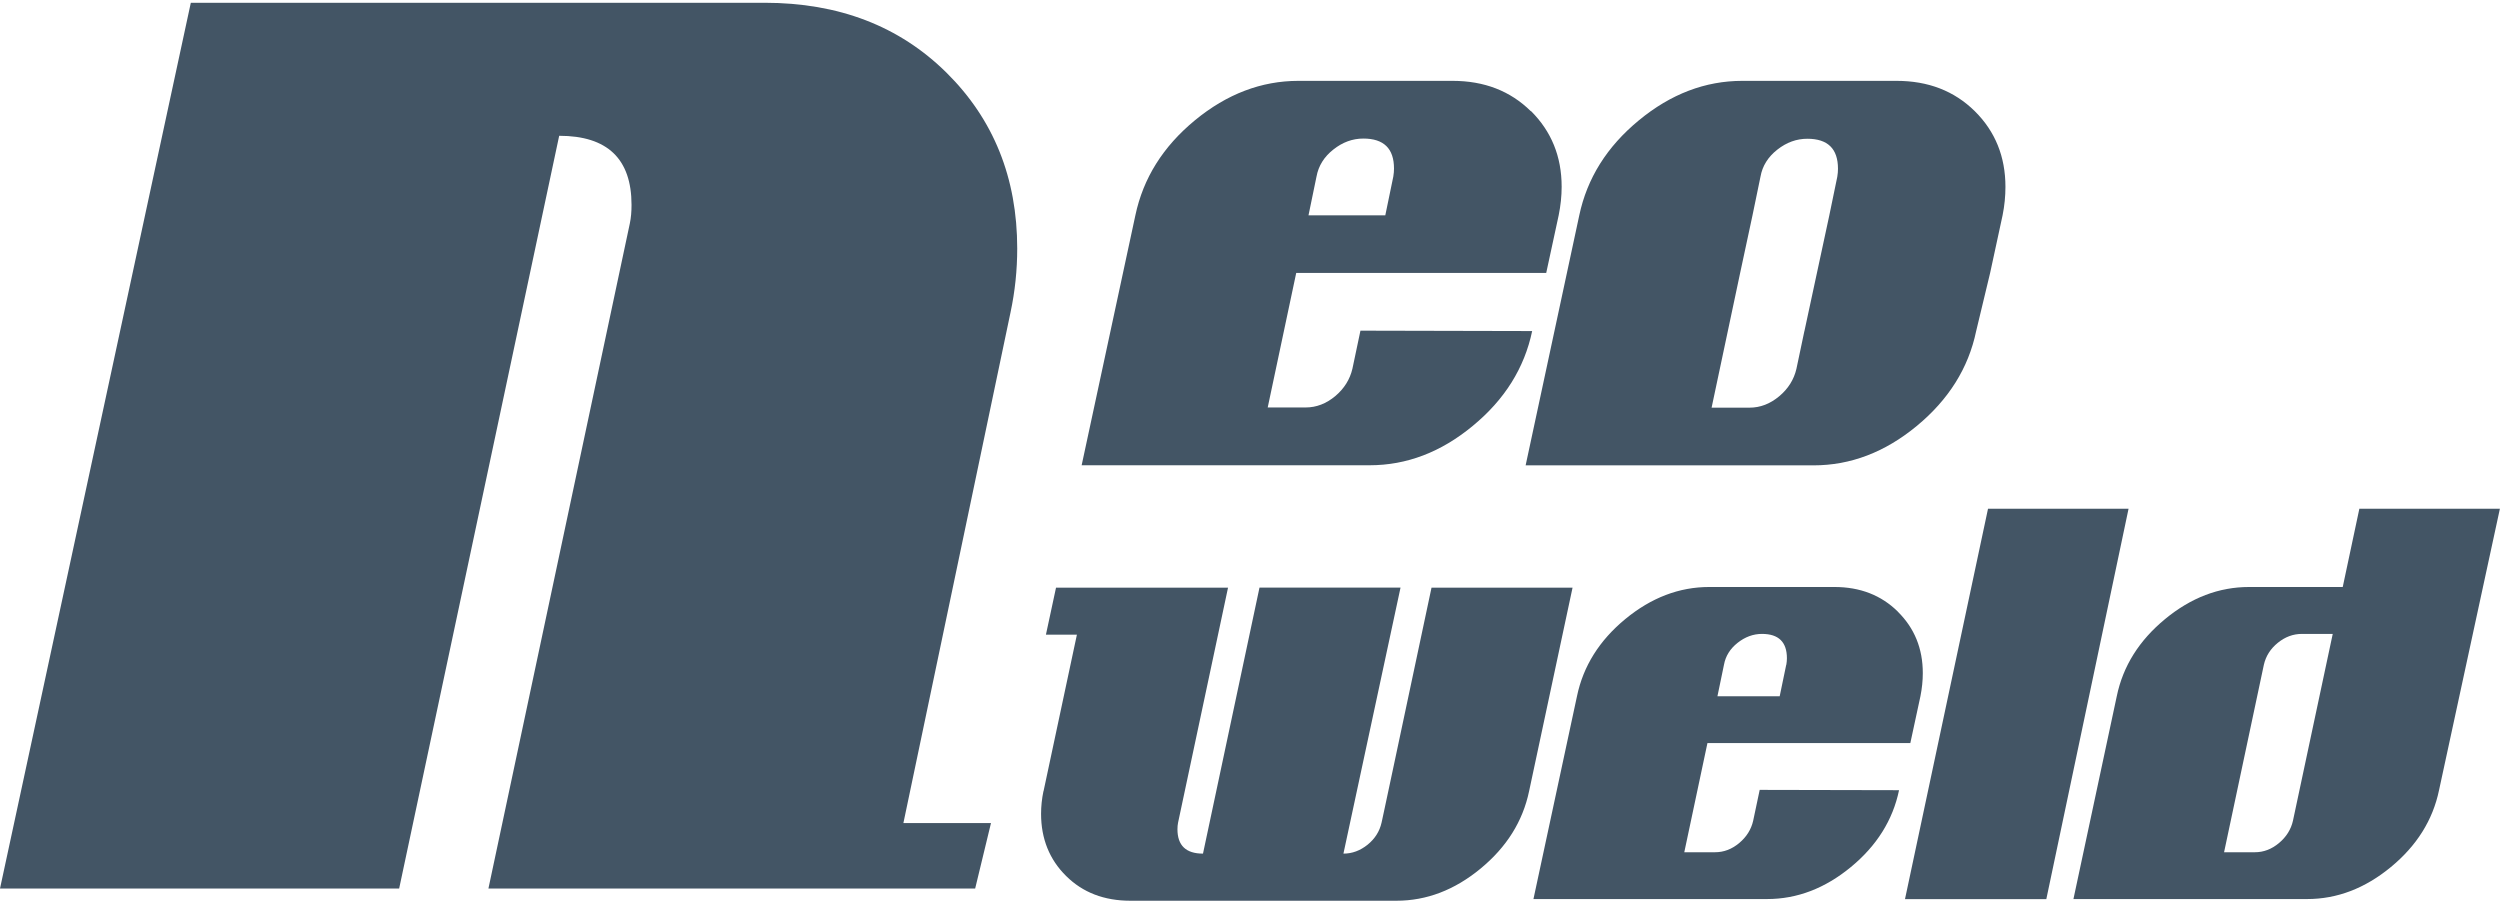 <?xml version="1.0" encoding="UTF-8"?>
<svg id="Livello_1" data-name="Livello 1" xmlns="http://www.w3.org/2000/svg" width="252.6" height="91" viewBox="0 0 252.6 91">
  <defs>
    <style>
      .cls-1 {
        fill: #435565;
        stroke-width: 0px;
      }
    </style>
  </defs>
  <path class="cls-1" d="m102.78,25.12c0-7.15-2.39-13.07-7.15-17.78-4.77-4.71-10.89-7.06-18.38-7.06H19.28L0,89.78h40.33L56.5,13.72c4.87,0,7.31,2.33,7.31,6.98,0,.68-.05,1.3-.17,1.87l-14.29,67.21h49.18l1.6-6.62h-8.85l10.82-51.58c.46-2.15.68-4.31.68-6.47"/>
  <path class="cls-1" d="m180.48,67.17l-.66,3.18h-6.29l.66-3.18c.16-.88.62-1.62,1.38-2.22.76-.6,1.58-.9,2.46-.9,1.68,0,2.52.82,2.52,2.46,0,.2-.02.42-.06.66m11.27-5.37c-1.68-1.66-3.82-2.49-6.41-2.49h-12.65c-3.03,0-5.86,1.08-8.48,3.24-2.62,2.16-4.25,4.76-4.88,7.79l-4.4,20.5h23.61c3.03,0,5.85-1.08,8.46-3.23,2.61-2.15,4.24-4.74,4.87-7.77l-14.08-.03-.66,3.12c-.2.88-.67,1.63-1.41,2.25-.74.62-1.55.93-2.43.93h-3.12l2.34-11.03h20.5l1.02-4.73c.16-.8.24-1.58.24-2.34,0-2.48-.84-4.54-2.52-6.2"/>
  <polygon class="cls-1" points="200.87 51.4 192.48 90.85 206.76 90.85 215.07 51.4 200.87 51.4"/>
  <path class="cls-1" d="m105.44,79.94l3.37-15.81h-3.13l1.02-4.75h17.38l-5.05,23.75c-.04.2-.06.42-.06.66,0,1.64.86,2.46,2.58,2.46l5.71-26.88h14.25l-5.77,26.88c.88,0,1.69-.3,2.44-.9.74-.6,1.21-1.34,1.41-2.22-.04.24,1.64-7.68,5.05-23.75h14.25l-4.39,20.56c-.64,3.05-2.27,5.65-4.9,7.82-2.63,2.17-5.46,3.25-8.51,3.25h-26.88c-2.64,0-4.81-.83-6.49-2.5-1.68-1.66-2.53-3.76-2.53-6.28,0-.76.08-1.52.24-2.29"/>
  <path class="cls-1" d="m231.68,82.93c-.2.88-.67,1.63-1.41,2.25-.74.62-1.55.93-2.43.93h-3.12l4.02-18.94c.2-.88.67-1.62,1.41-2.22.74-.6,1.55-.9,2.43-.9h3.12l-4.02,18.88Zm6.71-31.53l-1.68,7.91h-9.47c-3.04,0-5.86,1.08-8.48,3.24-2.62,2.16-4.25,4.75-4.88,7.79l-4.38,20.5h23.61c3.03,0,5.85-1.08,8.46-3.23,2.61-2.15,4.24-4.74,4.87-7.77l6.15-28.44h-14.21Z"/>
  <path class="cls-1" d="m140.78,17.84l-.81,3.92h-7.76l.81-3.92c.2-1.08.76-1.99,1.7-2.73.93-.74,1.94-1.11,3.03-1.11,2.07,0,3.1,1.01,3.1,3.03,0,.25-.02.51-.07.81m13.89-6.61c-2.07-2.04-4.7-3.06-7.9-3.06h-15.58c-3.74,0-7.23,1.33-10.45,3.98-3.23,2.66-5.23,5.86-6.02,9.6l-5.43,25.26h29.1c3.73,0,7.21-1.32,10.42-3.98,3.22-2.65,5.22-5.85,6-9.58l-17.35-.04-.81,3.84c-.25,1.08-.83,2.01-1.73,2.77-.91.76-1.91,1.15-2.99,1.15h-3.84l2.88-13.59h25.26l1.26-5.83c.2-.99.3-1.95.3-2.88,0-3.06-1.04-5.6-3.1-7.65"/>
  <path class="cls-1" d="m182.32,33.43l-.81,3.84c-.25,1.08-.83,2.01-1.74,2.77-.91.76-1.91,1.15-2.99,1.15h-3.84l2.88-13.59,1.25-5.83.81-3.92c.19-1.08.76-1.99,1.7-2.73.94-.74,1.95-1.1,3.03-1.1,2.07,0,3.1,1.01,3.1,3.03,0,.25-.02.51-.07.81l-.81,3.92-2.51,11.67Zm18.76-5.84l1.26-5.83c.2-.99.29-1.95.29-2.88,0-3.05-1.03-5.6-3.1-7.65-2.07-2.04-4.7-3.06-7.9-3.06h-15.59c-3.74,0-7.23,1.33-10.45,3.99-3.23,2.66-5.23,5.86-6.02,9.6l-5.42,25.26h29.09c3.73,0,7.21-1.32,10.43-3.98,3.21-2.65,5.22-5.84,6-9.58l1.41-5.87Z"/>
</svg>